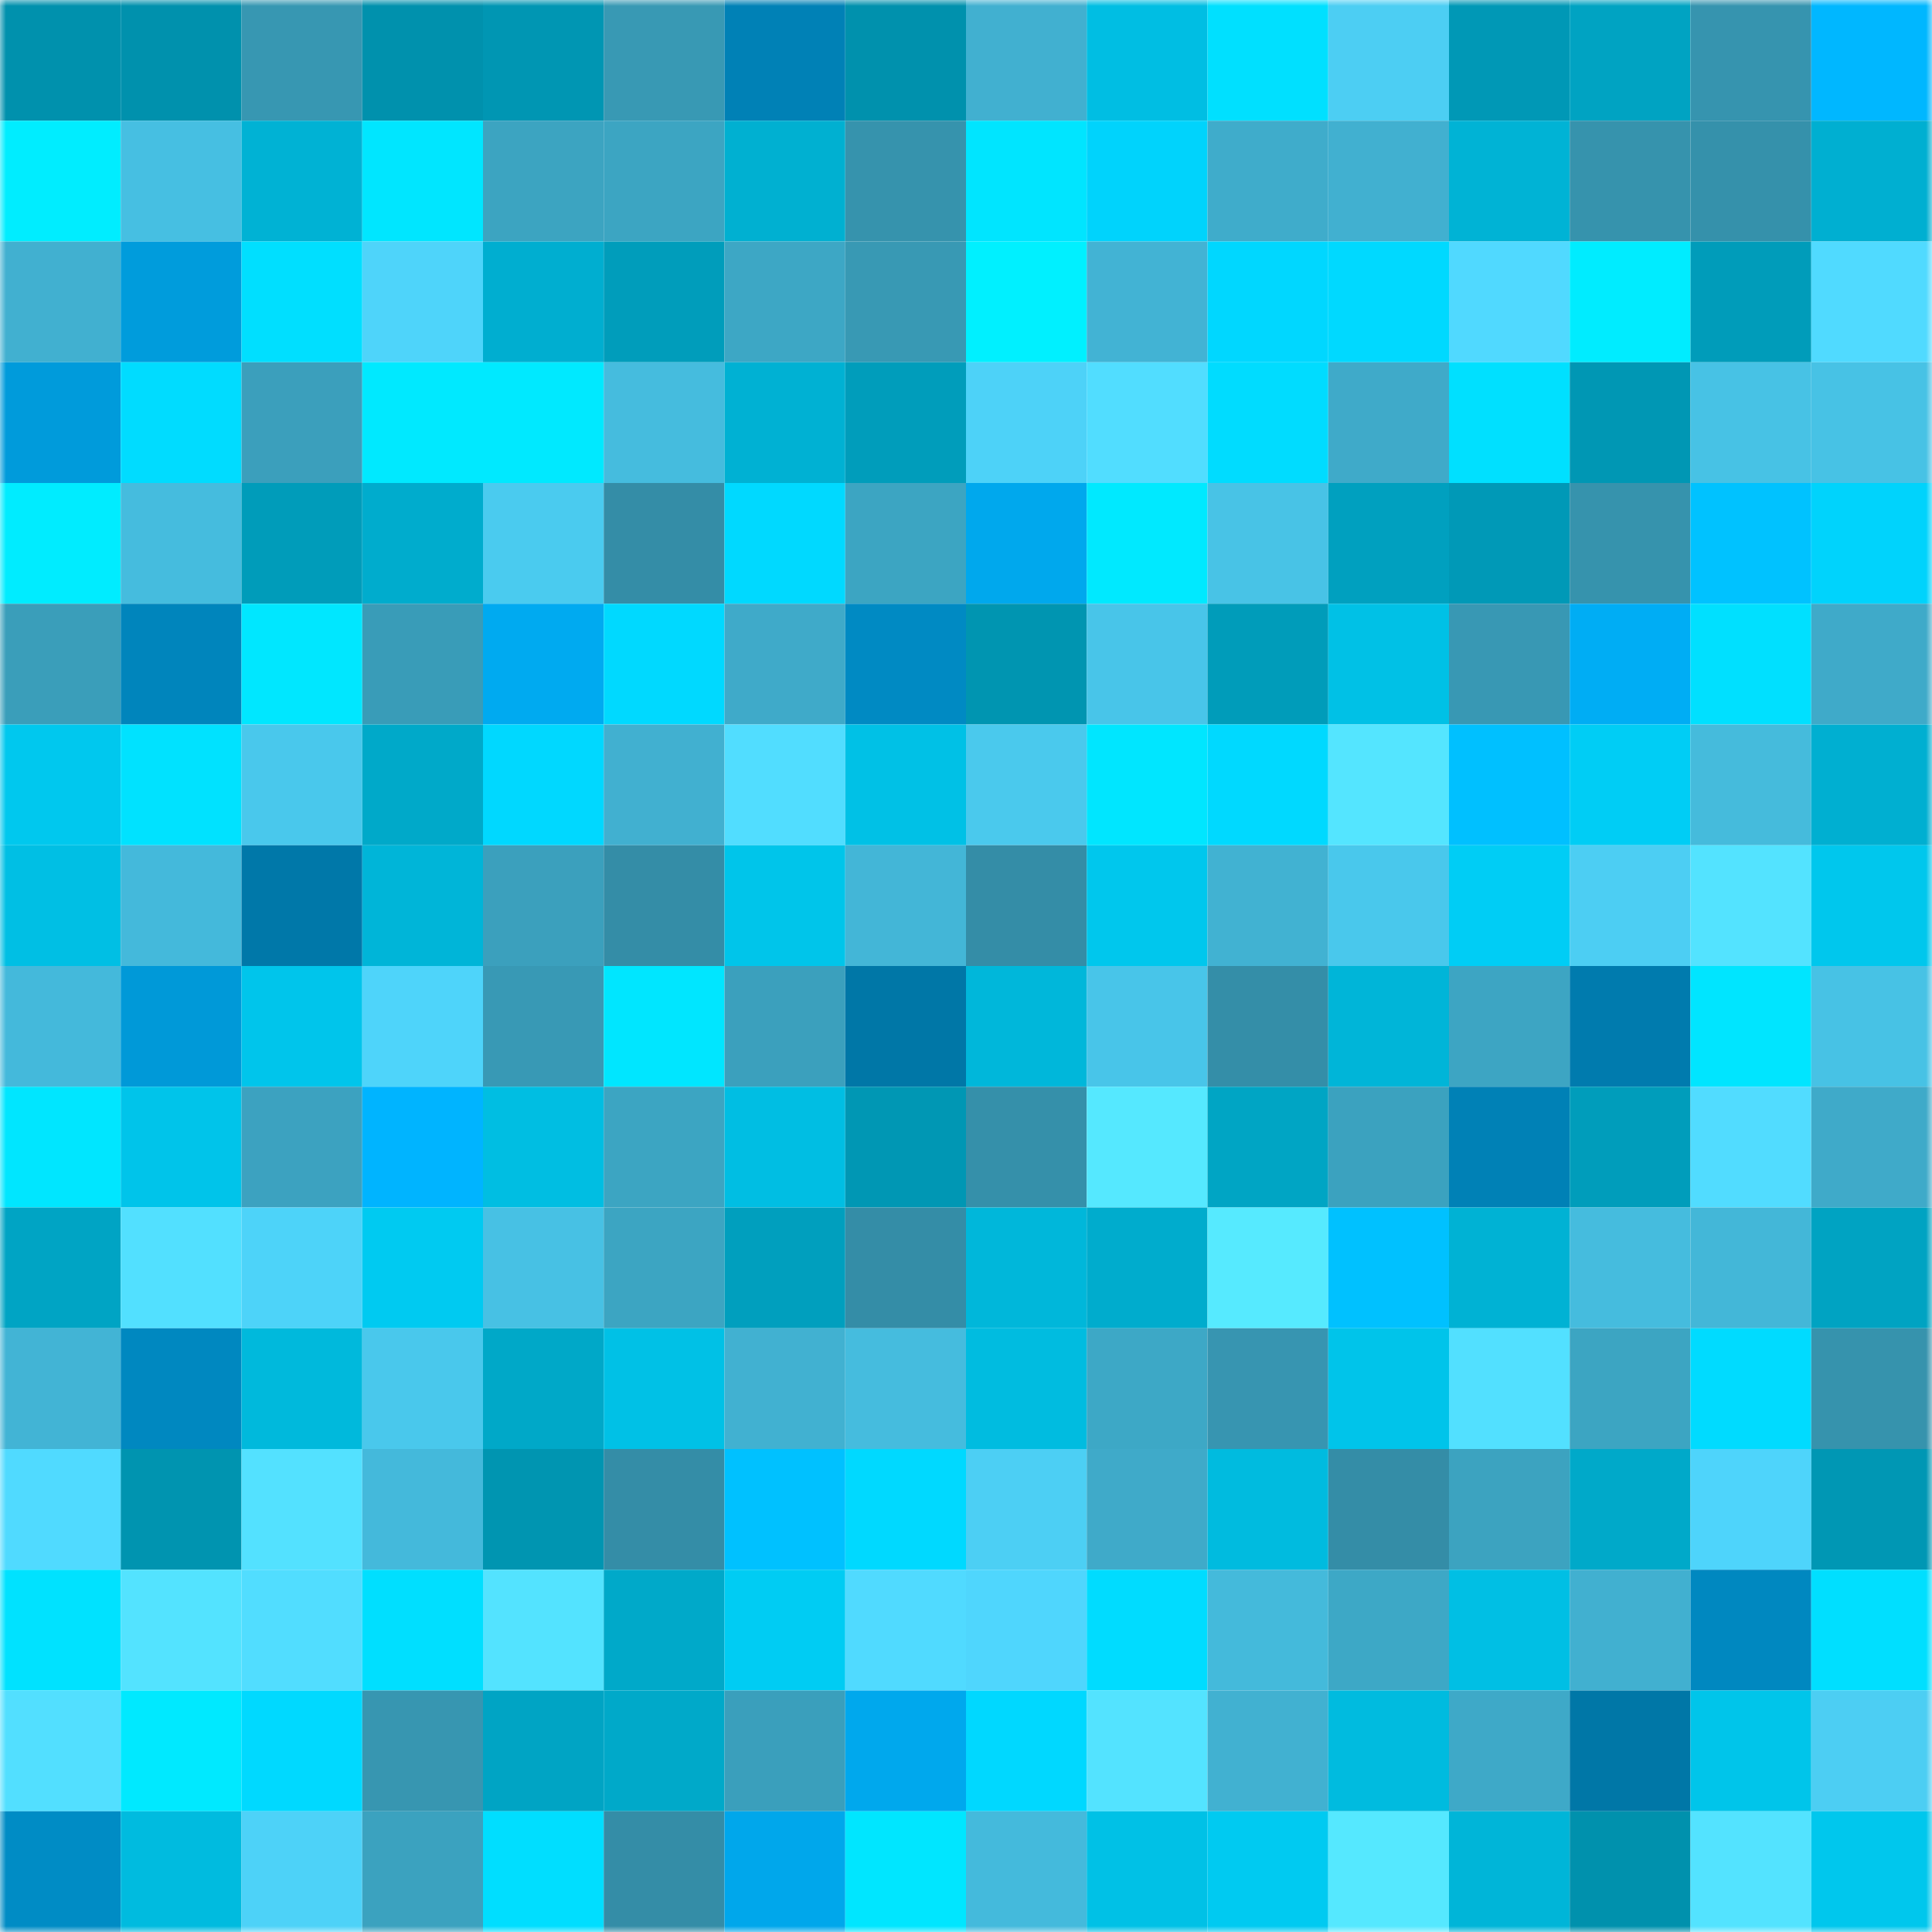 <svg viewBox="0 0 160 160" fill="none" role="img" xmlns="http://www.w3.org/2000/svg" width="240" height="240" name="ens%2C91623.eth"><mask id="243197096" mask-type="alpha" maskUnits="userSpaceOnUse" x="0" y="0" width="160" height="160"><rect width="160" height="160" fill="#FFFFFF"></rect></mask><g mask="url(#243197096)"><rect x="0" y="0" width="10" height="10" fill="#0091ad"></rect><rect x="10" y="0" width="10" height="10" fill="#0091ad"></rect><rect x="20" y="0" width="10" height="10" fill="#3797b2"></rect><rect x="30" y="0" width="10" height="10" fill="#0091ad"></rect><rect x="40" y="0" width="10" height="10" fill="#0096b3"></rect><rect x="50" y="0" width="10" height="10" fill="#3899b4"></rect><rect x="60" y="0" width="10" height="10" fill="#0081b6"></rect><rect x="70" y="0" width="10" height="10" fill="#0091ad"></rect><rect x="80" y="0" width="10" height="10" fill="#41b0d0"></rect><rect x="90" y="0" width="10" height="10" fill="#00bee3"></rect><rect x="100" y="0" width="10" height="10" fill="#00e0ff"></rect><rect x="110" y="0" width="10" height="10" fill="#4ccef3"></rect><rect x="120" y="0" width="10" height="10" fill="#0098b6"></rect><rect x="130" y="0" width="10" height="10" fill="#00a3c2"></rect><rect x="140" y="0" width="10" height="10" fill="#3694af"></rect><rect x="150" y="0" width="10" height="10" fill="#00b7ff"></rect><rect x="0" y="10" width="10" height="10" fill="#00edff"></rect><rect x="10" y="10" width="10" height="10" fill="#46bfe2"></rect><rect x="20" y="10" width="10" height="10" fill="#00b2d4"></rect><rect x="30" y="10" width="10" height="10" fill="#00e6ff"></rect><rect x="40" y="10" width="10" height="10" fill="#3ca4c1"></rect><rect x="50" y="10" width="10" height="10" fill="#3ca5c2"></rect><rect x="60" y="10" width="10" height="10" fill="#00b0d1"></rect><rect x="70" y="10" width="10" height="10" fill="#3693ad"></rect><rect x="80" y="10" width="10" height="10" fill="#00e5ff"></rect><rect x="90" y="10" width="10" height="10" fill="#00d3fc"></rect><rect x="100" y="10" width="10" height="10" fill="#3faccb"></rect><rect x="110" y="10" width="10" height="10" fill="#41b0d0"></rect><rect x="120" y="10" width="10" height="10" fill="#00b3d5"></rect><rect x="130" y="10" width="10" height="10" fill="#3693ad"></rect><rect x="140" y="10" width="10" height="10" fill="#3591ab"></rect><rect x="150" y="10" width="10" height="10" fill="#00afd1"></rect><rect x="0" y="20" width="10" height="10" fill="#41b0d0"></rect><rect x="10" y="20" width="10" height="10" fill="#009cdc"></rect><rect x="20" y="20" width="10" height="10" fill="#00dfff"></rect><rect x="30" y="20" width="10" height="10" fill="#4ed4fa"></rect><rect x="40" y="20" width="10" height="10" fill="#00aed0"></rect><rect x="50" y="20" width="10" height="10" fill="#009dbb"></rect><rect x="60" y="20" width="10" height="10" fill="#3da7c5"></rect><rect x="70" y="20" width="10" height="10" fill="#3899b4"></rect><rect x="80" y="20" width="10" height="10" fill="#00f0ff"></rect><rect x="90" y="20" width="10" height="10" fill="#42b3d4"></rect><rect x="100" y="20" width="10" height="10" fill="#00d7ff"></rect><rect x="110" y="20" width="10" height="10" fill="#00d9ff"></rect><rect x="120" y="20" width="10" height="10" fill="#50d9ff"></rect><rect x="130" y="20" width="10" height="10" fill="#00ecff"></rect><rect x="140" y="20" width="10" height="10" fill="#009cba"></rect><rect x="150" y="20" width="10" height="10" fill="#50daff"></rect><rect x="0" y="30" width="10" height="10" fill="#009bdb"></rect><rect x="10" y="30" width="10" height="10" fill="#00dcff"></rect><rect x="20" y="30" width="10" height="10" fill="#3b9fbc"></rect><rect x="30" y="30" width="10" height="10" fill="#00e9ff"></rect><rect x="40" y="30" width="10" height="10" fill="#00e9ff"></rect><rect x="50" y="30" width="10" height="10" fill="#45bcde"></rect><rect x="60" y="30" width="10" height="10" fill="#00b1d3"></rect><rect x="70" y="30" width="10" height="10" fill="#009dbb"></rect><rect x="80" y="30" width="10" height="10" fill="#4dd2f8"></rect><rect x="90" y="30" width="10" height="10" fill="#51ddff"></rect><rect x="100" y="30" width="10" height="10" fill="#00dcff"></rect><rect x="110" y="30" width="10" height="10" fill="#3faac9"></rect><rect x="120" y="30" width="10" height="10" fill="#00e0ff"></rect><rect x="130" y="30" width="10" height="10" fill="#0097b4"></rect><rect x="140" y="30" width="10" height="10" fill="#47c2e5"></rect><rect x="150" y="30" width="10" height="10" fill="#47c2e5"></rect><rect x="0" y="40" width="10" height="10" fill="#00ecff"></rect><rect x="10" y="40" width="10" height="10" fill="#45bcde"></rect><rect x="20" y="40" width="10" height="10" fill="#009cba"></rect><rect x="30" y="40" width="10" height="10" fill="#00accd"></rect><rect x="40" y="40" width="10" height="10" fill="#4acbef"></rect><rect x="50" y="40" width="10" height="10" fill="#348da7"></rect><rect x="60" y="40" width="10" height="10" fill="#00d9ff"></rect><rect x="70" y="40" width="10" height="10" fill="#3ca5c2"></rect><rect x="80" y="40" width="10" height="10" fill="#00a8ed"></rect><rect x="90" y="40" width="10" height="10" fill="#00e9ff"></rect><rect x="100" y="40" width="10" height="10" fill="#48c3e6"></rect><rect x="110" y="40" width="10" height="10" fill="#00a0bf"></rect><rect x="120" y="40" width="10" height="10" fill="#0099b7"></rect><rect x="130" y="40" width="10" height="10" fill="#3693ad"></rect><rect x="140" y="40" width="10" height="10" fill="#00c2ff"></rect><rect x="150" y="40" width="10" height="10" fill="#00d3fc"></rect><rect x="0" y="50" width="10" height="10" fill="#3a9eba"></rect><rect x="10" y="50" width="10" height="10" fill="#0085bc"></rect><rect x="20" y="50" width="10" height="10" fill="#00e7ff"></rect><rect x="30" y="50" width="10" height="10" fill="#399cb8"></rect><rect x="40" y="50" width="10" height="10" fill="#00aaf0"></rect><rect x="50" y="50" width="10" height="10" fill="#00d9ff"></rect><rect x="60" y="50" width="10" height="10" fill="#3faac9"></rect><rect x="70" y="50" width="10" height="10" fill="#008ac3"></rect><rect x="80" y="50" width="10" height="10" fill="#0095b1"></rect><rect x="90" y="50" width="10" height="10" fill="#48c5e9"></rect><rect x="100" y="50" width="10" height="10" fill="#009cba"></rect><rect x="110" y="50" width="10" height="10" fill="#00c1e6"></rect><rect x="120" y="50" width="10" height="10" fill="#3898b4"></rect><rect x="130" y="50" width="10" height="10" fill="#00adf4"></rect><rect x="140" y="50" width="10" height="10" fill="#00e0ff"></rect><rect x="150" y="50" width="10" height="10" fill="#3faac9"></rect><rect x="0" y="60" width="10" height="10" fill="#00c8ee"></rect><rect x="10" y="60" width="10" height="10" fill="#00e2ff"></rect><rect x="20" y="60" width="10" height="10" fill="#49c8ec"></rect><rect x="30" y="60" width="10" height="10" fill="#00a9c9"></rect><rect x="40" y="60" width="10" height="10" fill="#00d8ff"></rect><rect x="50" y="60" width="10" height="10" fill="#41b0d0"></rect><rect x="60" y="60" width="10" height="10" fill="#51ddff"></rect><rect x="70" y="60" width="10" height="10" fill="#00c1e6"></rect><rect x="80" y="60" width="10" height="10" fill="#4ac9ed"></rect><rect x="90" y="60" width="10" height="10" fill="#00e6ff"></rect><rect x="100" y="60" width="10" height="10" fill="#00d9ff"></rect><rect x="110" y="60" width="10" height="10" fill="#54e5ff"></rect><rect x="120" y="60" width="10" height="10" fill="#00c0ff"></rect><rect x="130" y="60" width="10" height="10" fill="#00cdf5"></rect><rect x="140" y="60" width="10" height="10" fill="#45bbdc"></rect><rect x="150" y="60" width="10" height="10" fill="#00afd1"></rect><rect x="0" y="70" width="10" height="10" fill="#00bfe4"></rect><rect x="10" y="70" width="10" height="10" fill="#44b9db"></rect><rect x="20" y="70" width="10" height="10" fill="#0078a9"></rect><rect x="30" y="70" width="10" height="10" fill="#00b5d8"></rect><rect x="40" y="70" width="10" height="10" fill="#3ba0bd"></rect><rect x="50" y="70" width="10" height="10" fill="#348da7"></rect><rect x="60" y="70" width="10" height="10" fill="#00c5ea"></rect><rect x="70" y="70" width="10" height="10" fill="#43b6d7"></rect><rect x="80" y="70" width="10" height="10" fill="#348da7"></rect><rect x="90" y="70" width="10" height="10" fill="#00c7ed"></rect><rect x="100" y="70" width="10" height="10" fill="#41b2d2"></rect><rect x="110" y="70" width="10" height="10" fill="#49c8ec"></rect><rect x="120" y="70" width="10" height="10" fill="#00cdf5"></rect><rect x="130" y="70" width="10" height="10" fill="#4ccef3"></rect><rect x="140" y="70" width="10" height="10" fill="#53e3ff"></rect><rect x="150" y="70" width="10" height="10" fill="#00c7ed"></rect><rect x="0" y="80" width="10" height="10" fill="#44b9db"></rect><rect x="10" y="80" width="10" height="10" fill="#0099d8"></rect><rect x="20" y="80" width="10" height="10" fill="#00c5eb"></rect><rect x="30" y="80" width="10" height="10" fill="#4ed4fa"></rect><rect x="40" y="80" width="10" height="10" fill="#3899b5"></rect><rect x="50" y="80" width="10" height="10" fill="#00e6ff"></rect><rect x="60" y="80" width="10" height="10" fill="#3ba0bd"></rect><rect x="70" y="80" width="10" height="10" fill="#0077a7"></rect><rect x="80" y="80" width="10" height="10" fill="#00b7da"></rect><rect x="90" y="80" width="10" height="10" fill="#48c5e9"></rect><rect x="100" y="80" width="10" height="10" fill="#348ea8"></rect><rect x="110" y="80" width="10" height="10" fill="#00b5d8"></rect><rect x="120" y="80" width="10" height="10" fill="#3da5c3"></rect><rect x="130" y="80" width="10" height="10" fill="#007bae"></rect><rect x="140" y="80" width="10" height="10" fill="#00e5ff"></rect><rect x="150" y="80" width="10" height="10" fill="#47c2e5"></rect><rect x="0" y="90" width="10" height="10" fill="#00e6ff"></rect><rect x="10" y="90" width="10" height="10" fill="#00c4ea"></rect><rect x="20" y="90" width="10" height="10" fill="#3ca2c0"></rect><rect x="30" y="90" width="10" height="10" fill="#00b4ff"></rect><rect x="40" y="90" width="10" height="10" fill="#00bee2"></rect><rect x="50" y="90" width="10" height="10" fill="#3ca5c2"></rect><rect x="60" y="90" width="10" height="10" fill="#00bee3"></rect><rect x="70" y="90" width="10" height="10" fill="#0097b4"></rect><rect x="80" y="90" width="10" height="10" fill="#3590aa"></rect><rect x="90" y="90" width="10" height="10" fill="#55e8ff"></rect><rect x="100" y="90" width="10" height="10" fill="#00a5c4"></rect><rect x="110" y="90" width="10" height="10" fill="#3ba2bf"></rect><rect x="120" y="90" width="10" height="10" fill="#0081b6"></rect><rect x="130" y="90" width="10" height="10" fill="#009dbb"></rect><rect x="140" y="90" width="10" height="10" fill="#51dcff"></rect><rect x="150" y="90" width="10" height="10" fill="#3faac9"></rect><rect x="0" y="100" width="10" height="10" fill="#00a4c4"></rect><rect x="10" y="100" width="10" height="10" fill="#52e0ff"></rect><rect x="20" y="100" width="10" height="10" fill="#4dd3f9"></rect><rect x="30" y="100" width="10" height="10" fill="#00caf1"></rect><rect x="40" y="100" width="10" height="10" fill="#47c1e4"></rect><rect x="50" y="100" width="10" height="10" fill="#3ca5c2"></rect><rect x="60" y="100" width="10" height="10" fill="#009fbe"></rect><rect x="70" y="100" width="10" height="10" fill="#348da7"></rect><rect x="80" y="100" width="10" height="10" fill="#00b7da"></rect><rect x="90" y="100" width="10" height="10" fill="#00accd"></rect><rect x="100" y="100" width="10" height="10" fill="#56eaff"></rect><rect x="110" y="100" width="10" height="10" fill="#00c1ff"></rect><rect x="120" y="100" width="10" height="10" fill="#00b2d4"></rect><rect x="130" y="100" width="10" height="10" fill="#45bcde"></rect><rect x="140" y="100" width="10" height="10" fill="#43b7d8"></rect><rect x="150" y="100" width="10" height="10" fill="#00a3c2"></rect><rect x="0" y="110" width="10" height="10" fill="#42b4d5"></rect><rect x="10" y="110" width="10" height="10" fill="#0088c0"></rect><rect x="20" y="110" width="10" height="10" fill="#00b9dc"></rect><rect x="30" y="110" width="10" height="10" fill="#49c8ec"></rect><rect x="40" y="110" width="10" height="10" fill="#00a8c8"></rect><rect x="50" y="110" width="10" height="10" fill="#00c1e6"></rect><rect x="60" y="110" width="10" height="10" fill="#41b1d1"></rect><rect x="70" y="110" width="10" height="10" fill="#45bcde"></rect><rect x="80" y="110" width="10" height="10" fill="#00bce0"></rect><rect x="90" y="110" width="10" height="10" fill="#3da8c6"></rect><rect x="100" y="110" width="10" height="10" fill="#3795b1"></rect><rect x="110" y="110" width="10" height="10" fill="#00c4ea"></rect><rect x="120" y="110" width="10" height="10" fill="#52e0ff"></rect><rect x="130" y="110" width="10" height="10" fill="#3ca5c2"></rect><rect x="140" y="110" width="10" height="10" fill="#00dbff"></rect><rect x="150" y="110" width="10" height="10" fill="#3693ad"></rect><rect x="0" y="120" width="10" height="10" fill="#50daff"></rect><rect x="10" y="120" width="10" height="10" fill="#0094b0"></rect><rect x="20" y="120" width="10" height="10" fill="#53e1ff"></rect><rect x="30" y="120" width="10" height="10" fill="#44b9db"></rect><rect x="40" y="120" width="10" height="10" fill="#0095b1"></rect><rect x="50" y="120" width="10" height="10" fill="#348da7"></rect><rect x="60" y="120" width="10" height="10" fill="#00c1ff"></rect><rect x="70" y="120" width="10" height="10" fill="#00d9ff"></rect><rect x="80" y="120" width="10" height="10" fill="#4ccff4"></rect><rect x="90" y="120" width="10" height="10" fill="#3faac9"></rect><rect x="100" y="120" width="10" height="10" fill="#00bbdf"></rect><rect x="110" y="120" width="10" height="10" fill="#348da7"></rect><rect x="120" y="120" width="10" height="10" fill="#3ca3c0"></rect><rect x="130" y="120" width="10" height="10" fill="#00a9c9"></rect><rect x="140" y="120" width="10" height="10" fill="#4ed4fb"></rect><rect x="150" y="120" width="10" height="10" fill="#0097b4"></rect><rect x="0" y="130" width="10" height="10" fill="#00e2ff"></rect><rect x="10" y="130" width="10" height="10" fill="#53e3ff"></rect><rect x="20" y="130" width="10" height="10" fill="#51ddff"></rect><rect x="30" y="130" width="10" height="10" fill="#00dfff"></rect><rect x="40" y="130" width="10" height="10" fill="#53e3ff"></rect><rect x="50" y="130" width="10" height="10" fill="#00a9c9"></rect><rect x="60" y="130" width="10" height="10" fill="#00ccf3"></rect><rect x="70" y="130" width="10" height="10" fill="#50daff"></rect><rect x="80" y="130" width="10" height="10" fill="#4fd6fd"></rect><rect x="90" y="130" width="10" height="10" fill="#00dcff"></rect><rect x="100" y="130" width="10" height="10" fill="#44badb"></rect><rect x="110" y="130" width="10" height="10" fill="#3da8c6"></rect><rect x="120" y="130" width="10" height="10" fill="#00bfe4"></rect><rect x="130" y="130" width="10" height="10" fill="#41b0d0"></rect><rect x="140" y="130" width="10" height="10" fill="#0088c0"></rect><rect x="150" y="130" width="10" height="10" fill="#00dfff"></rect><rect x="0" y="140" width="10" height="10" fill="#52dfff"></rect><rect x="10" y="140" width="10" height="10" fill="#00e9ff"></rect><rect x="20" y="140" width="10" height="10" fill="#00d9ff"></rect><rect x="30" y="140" width="10" height="10" fill="#3796b1"></rect><rect x="40" y="140" width="10" height="10" fill="#00a4c4"></rect><rect x="50" y="140" width="10" height="10" fill="#00a9c9"></rect><rect x="60" y="140" width="10" height="10" fill="#3a9fbc"></rect><rect x="70" y="140" width="10" height="10" fill="#00a8ed"></rect><rect x="80" y="140" width="10" height="10" fill="#00d8ff"></rect><rect x="90" y="140" width="10" height="10" fill="#53e3ff"></rect><rect x="100" y="140" width="10" height="10" fill="#41b1d1"></rect><rect x="110" y="140" width="10" height="10" fill="#00bbdf"></rect><rect x="120" y="140" width="10" height="10" fill="#3ea9c8"></rect><rect x="130" y="140" width="10" height="10" fill="#0077a7"></rect><rect x="140" y="140" width="10" height="10" fill="#00c5ea"></rect><rect x="150" y="140" width="10" height="10" fill="#4ccef3"></rect><rect x="0" y="150" width="10" height="10" fill="#008cc5"></rect><rect x="10" y="150" width="10" height="10" fill="#00bbdf"></rect><rect x="20" y="150" width="10" height="10" fill="#4dd2f8"></rect><rect x="30" y="150" width="10" height="10" fill="#3ba2bf"></rect><rect x="40" y="150" width="10" height="10" fill="#00deff"></rect><rect x="50" y="150" width="10" height="10" fill="#348da7"></rect><rect x="60" y="150" width="10" height="10" fill="#00a7eb"></rect><rect x="70" y="150" width="10" height="10" fill="#00e6ff"></rect><rect x="80" y="150" width="10" height="10" fill="#44badc"></rect><rect x="90" y="150" width="10" height="10" fill="#00c1e6"></rect><rect x="100" y="150" width="10" height="10" fill="#00caf1"></rect><rect x="110" y="150" width="10" height="10" fill="#55e8ff"></rect><rect x="120" y="150" width="10" height="10" fill="#00b5d8"></rect><rect x="130" y="150" width="10" height="10" fill="#0091ad"></rect><rect x="140" y="150" width="10" height="10" fill="#53e3ff"></rect><rect x="150" y="150" width="10" height="10" fill="#00c7ed"></rect></g></svg>